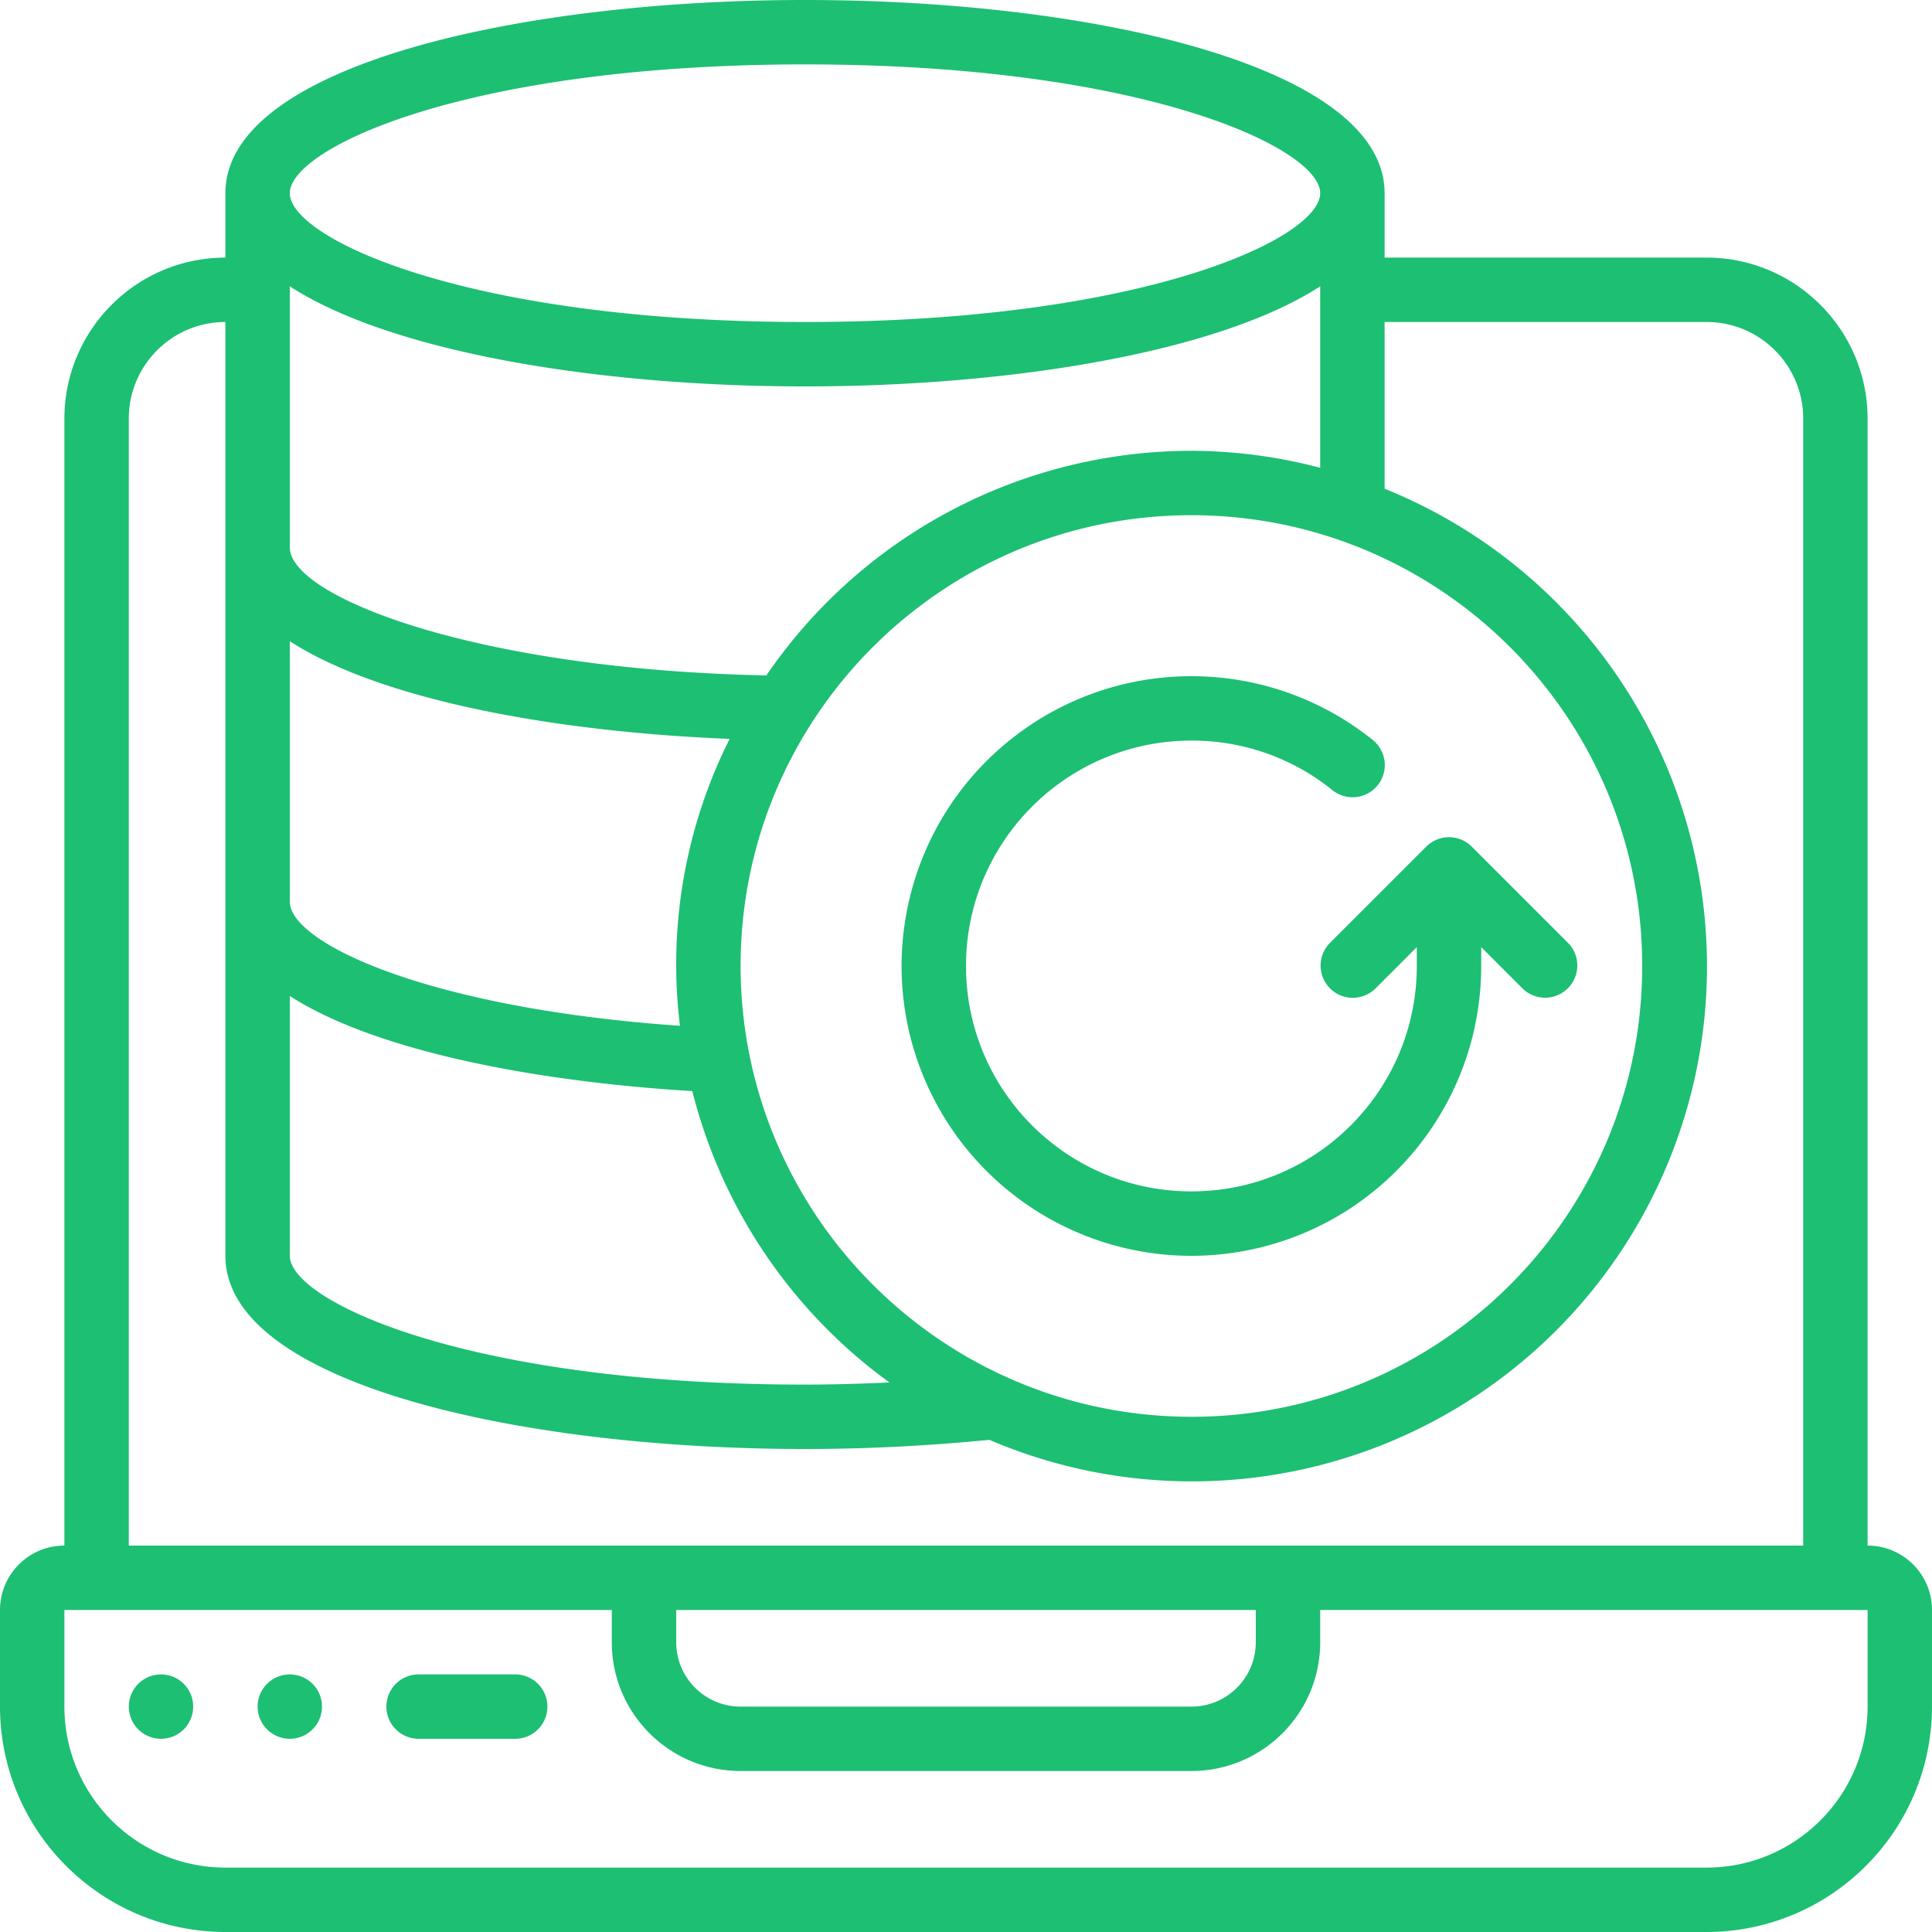 <svg xmlns="http://www.w3.org/2000/svg" version="1.1" xmlns:xlink="http://www.w3.org/1999/xlink" width="512" height="512" x="0" y="0" viewBox="0 0 512 512" style="enable-background:new 0 0 512 512" xml:space="preserve" class=""><g><path d="M494.933 409.6V110.933c-.028-23.552-19.114-42.638-42.667-42.667h-85.333V51.2c0-33.613-77.269-51.2-153.6-51.2s-153.6 17.587-153.6 51.2v17.067c-23.552.028-42.638 19.114-42.667 42.667V409.6C7.641 409.6 0 417.241 0 426.667v25.6C.038 485.241 26.759 511.962 59.733 512h392.533c32.974-.038 59.696-26.759 59.733-59.733v-25.6c.001-9.426-7.64-17.067-17.066-17.067zM76.8 169.924c24.055 15.59 70.246 24.047 116.565 25.89a133.12 133.12 0 0 0-13.167 76.032C113.545 267.23 76.8 249.907 76.8 238.933zm0 94.021c23.219 14.95 66.483 22.784 106.667 25.207a136.711 136.711 0 0 0 52.241 77.218c-7.458.333-14.916.563-22.374.563-89.6 0-136.533-22.187-136.533-34.133v-68.855zM196.267 256c0-65.98 53.487-119.467 119.467-119.467S435.2 190.02 435.2 256s-53.487 119.467-119.467 119.467c-65.95-.071-119.396-53.517-119.466-119.467zm119.466-136.533a136.532 136.532 0 0 0-112.64 59.529C125.875 177.417 76.8 158.097 76.8 145.067V75.878c26.906 17.459 81.92 26.522 136.533 26.522s109.628-9.062 136.533-26.522v48.085a135.751 135.751 0 0 0-34.133-4.496zm-102.4-102.4c89.643 0 136.533 22.187 136.533 34.133s-46.891 34.133-136.533 34.133S76.8 63.147 76.8 51.2s46.933-34.133 136.533-34.133zm-179.2 93.866c0-14.138 11.462-25.6 25.6-25.6V332.8c0 33.613 77.269 51.2 153.6 51.2 16.384 0 32.802-.853 48.87-2.423 45.143 19.314 97.181 12.89 136.272-16.822s59.209-78.132 52.684-126.797-38.689-90.075-84.226-108.439V85.333h85.333c14.138 0 25.6 11.462 25.6 25.6V409.6H34.133zM179.2 426.667h153.6v8.533c0 9.426-7.641 17.067-17.067 17.067H196.267c-9.426 0-17.067-7.641-17.067-17.067zm315.733 25.6c-.028 23.552-19.114 42.638-42.667 42.667H59.733c-23.552-.028-42.638-19.114-42.667-42.667v-25.6h145.067v8.533c0 18.851 15.282 34.133 34.133 34.133h119.467c18.851 0 34.133-15.282 34.133-34.133v-8.533h145.067z" fill="#1dbf73" opacity="1" data-original="#000000"></path><g fill-rule="evenodd" clip-rule="evenodd"><path d="M136.533 443.733h-25.6a8.533 8.533 0 0 0 0 17.066h25.6c4.713 0 8.533-3.82 8.533-8.533s-3.82-8.533-8.533-8.533z" fill="#1dbf73" opacity="1" data-original="#000000"></path><circle cx="42.667" cy="452.267" r="8.533" fill="#1dbf73" opacity="1" data-original="#000000"></circle><circle cx="76.8" cy="452.267" r="8.533" fill="#1dbf73" opacity="1" data-original="#000000"></circle><path d="M392.533 256v-5.001l11.034 11.034a8.534 8.534 0 0 0 12.066-12.066l-25.6-25.6a8.534 8.534 0 0 0-12.066 0l-25.6 25.6a8.533 8.533 0 0 0 .104 11.962 8.533 8.533 0 0 0 11.962.104l11.034-11.034V256c0 32.99-26.743 59.733-59.733 59.733S256 288.99 256 256s26.744-59.733 59.733-59.733a59.101 59.101 0 0 1 37.333 13.099 8.532 8.532 0 1 0 10.675-13.312c-27.979-22.408-67.738-22.48-95.799-.174s-36.958 61.057-21.439 93.369 51.327 49.592 86.279 41.634 59.751-39.037 59.751-74.883z" fill="#1dbf73" opacity="1" data-original="#000000"></path></g></g></svg>